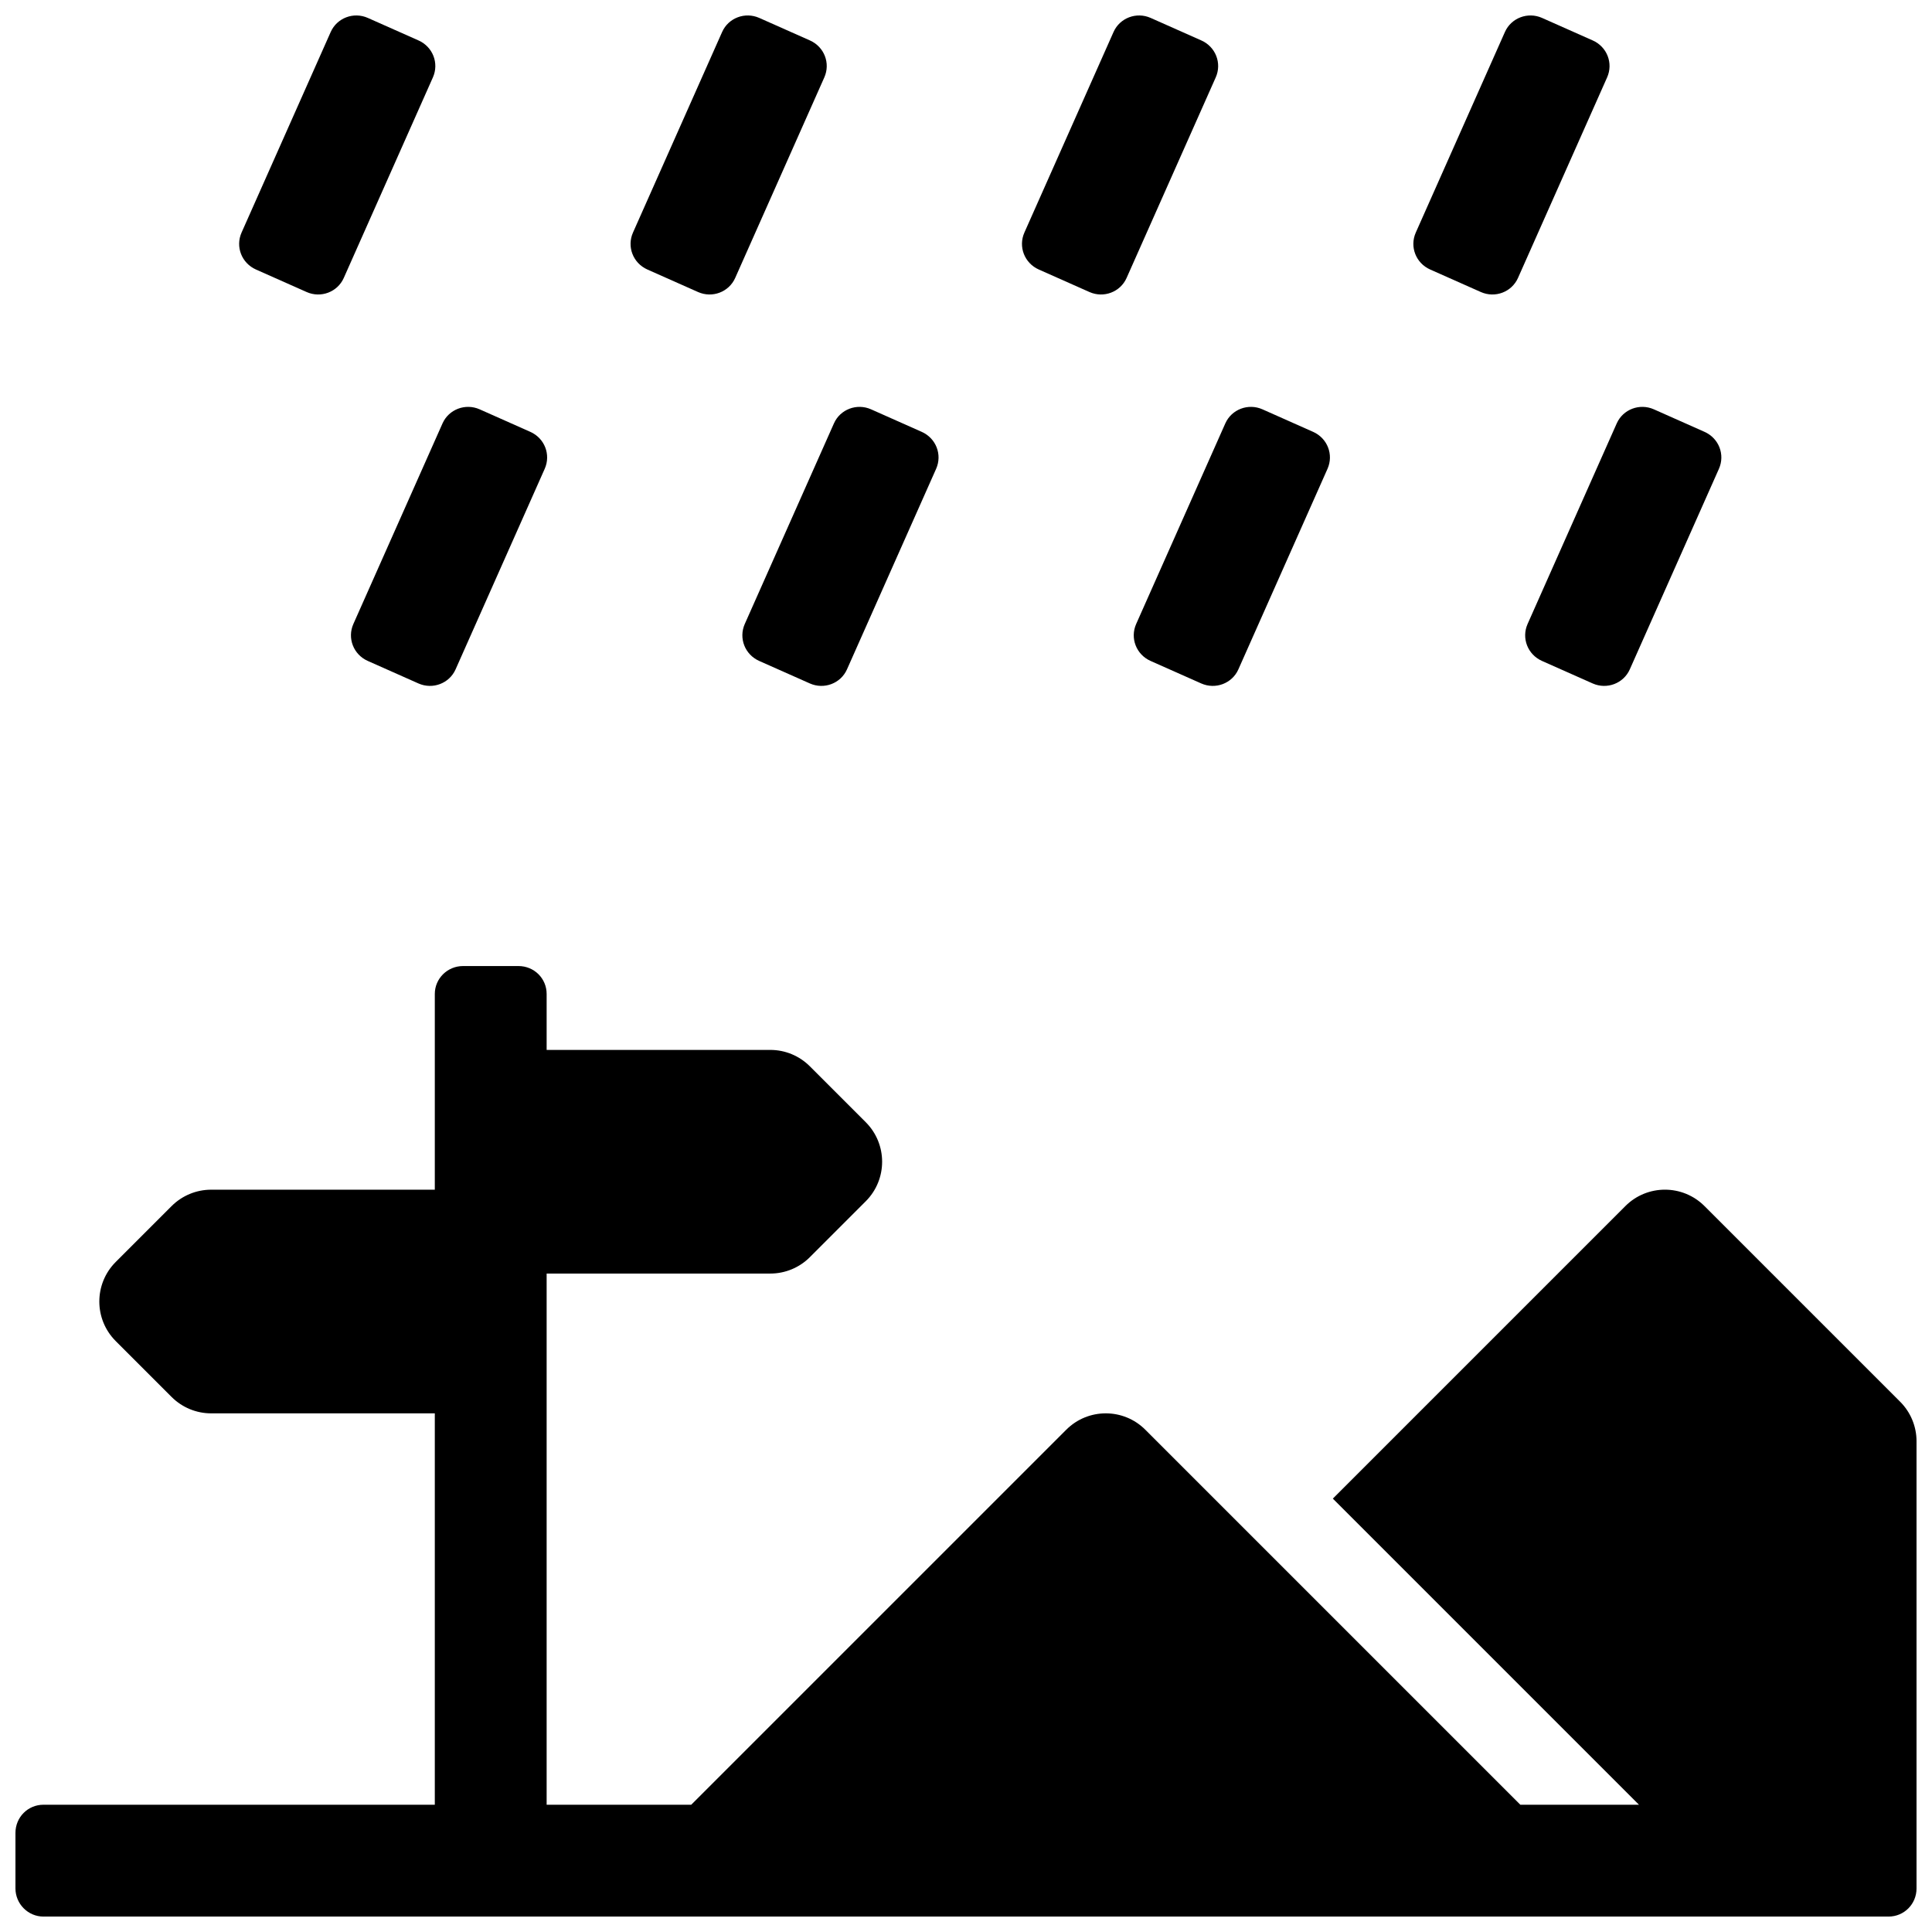 <?xml version="1.0" encoding="UTF-8"?>
<!-- Uploaded to: SVG Repo, www.svgrepo.com, Generator: SVG Repo Mixer Tools -->
<svg width="800px" height="800px" version="1.1" viewBox="144 144 512 512" xmlns="http://www.w3.org/2000/svg">
 <defs>
  <clipPath id="a">
   <path d="m148.09 148.09h503.81v503.81h-503.81z"/>
  </clipPath>
 </defs>
 <g clip-path="url(#a)">
  <path d="m578.34 622.27-81.125-81.125 77.531-77.531c5.785-5.785 15.168-5.785 20.953 0l51.863 51.863c2.781 2.777 4.34 6.547 4.34 10.477v118.48c0 4.191-3.32 7.477-7.414 7.477h-488.98c-4.062 0-7.414-3.348-7.414-7.477v-14.68c0-4.195 3.32-7.481 7.414-7.481h103.72v-103.72h-59.27c-3.93 0-7.699-1.562-10.477-4.34l-14.82-14.82c-5.785-5.785-5.785-15.168 0-20.953l14.82-14.82c2.777-2.777 6.547-4.34 10.477-4.34h59.27v-51.875c0-4.082 3.352-7.394 7.481-7.394h14.68c4.191 0 7.477 3.309 7.477 7.394v14.832h59.273c3.93 0 7.699 1.559 10.477 4.34l14.816 14.816c5.789 5.789 5.789 15.168 0 20.957l-14.816 14.816c-2.777 2.781-6.547 4.34-10.477 4.34h-59.273v140.77h38.316l99.387-99.383c5.785-5.789 15.168-5.789 20.953 0l99.387 99.383zm-323.45-297.15-13.414-5.961c-3.832-1.703-5.488-6.066-3.828-9.801l23.625-53.156c1.656-3.723 6.066-5.402 9.84-3.727l13.414 5.965c3.832 1.703 5.488 6.062 3.828 9.797l-23.625 53.16c-1.656 3.723-6.066 5.398-9.84 3.723zm103.73 0-13.414-5.961c-3.832-1.703-5.488-6.066-3.832-9.801l23.629-53.156c1.652-3.723 6.062-5.402 9.836-3.727l13.414 5.965c3.832 1.703 5.488 6.062 3.832 9.797l-23.629 53.16c-1.652 3.723-6.062 5.398-9.836 3.723zm103.72 0-13.414-5.961c-3.832-1.703-5.488-6.066-3.828-9.801l23.625-53.156c1.656-3.723 6.066-5.402 9.84-3.727l13.414 5.965c3.832 1.703 5.488 6.062 3.828 9.797l-23.625 53.16c-1.652 3.723-6.062 5.398-9.84 3.723zm103.73 0-13.414-5.961c-3.832-1.703-5.488-6.066-3.828-9.801l23.625-53.156c1.656-3.723 6.066-5.402 9.84-3.727l13.414 5.965c3.832 1.703 5.488 6.062 3.828 9.797l-23.625 53.16c-1.656 3.723-6.066 5.398-9.84 3.723zm-340.81-103.73-13.414-5.961c-3.832-1.703-5.488-6.066-3.828-9.797l23.625-53.16c1.656-3.723 6.066-5.402 9.84-3.723l13.414 5.961c3.832 1.703 5.488 6.062 3.828 9.797l-23.625 53.16c-1.656 3.723-6.066 5.402-9.84 3.723zm103.73 0-13.414-5.961c-3.832-1.703-5.488-6.066-3.828-9.797l23.625-53.16c1.652-3.723 6.062-5.402 9.84-3.723l13.414 5.961c3.832 1.703 5.488 6.062 3.828 9.797l-23.625 53.16c-1.656 3.723-6.066 5.402-9.84 3.723zm103.73 0-13.414-5.961c-3.832-1.703-5.488-6.066-3.832-9.797l23.629-53.16c1.652-3.723 6.062-5.402 9.836-3.723l13.414 5.961c3.832 1.703 5.488 6.062 3.832 9.797l-23.629 53.16c-1.652 3.723-6.062 5.402-9.836 3.723zm103.72 0-13.414-5.961c-3.832-1.703-5.488-6.066-3.828-9.797l23.625-53.16c1.656-3.723 6.066-5.402 9.84-3.723l13.414 5.961c3.832 1.703 5.488 6.062 3.828 9.797l-23.625 53.16c-1.656 3.723-6.062 5.402-9.84 3.723z"/>
 </g>
</svg>